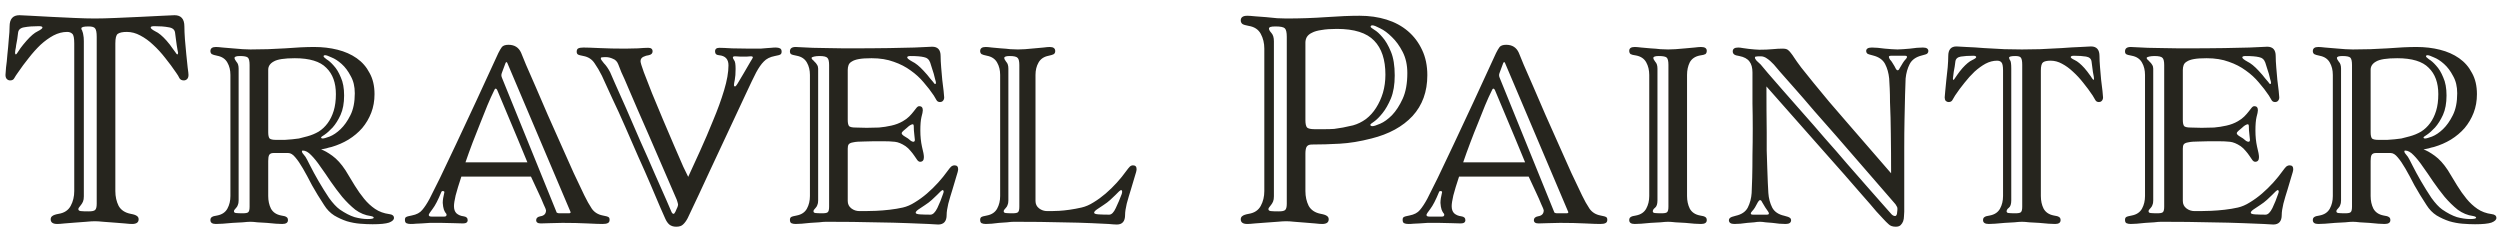 <?xml version="1.0" encoding="UTF-8"?> <svg xmlns="http://www.w3.org/2000/svg" width="146" height="14" viewBox="0 0 146 14" fill="none"> <path d="M3.92 1.864C3.653 1.864 3.387 1.933 3.12 2.072C2.864 2.211 2.613 2.392 2.368 2.616C2.133 2.84 1.904 3.096 1.68 3.384C1.456 3.661 1.243 3.949 1.04 4.248C0.955 4.365 0.885 4.472 0.832 4.568C0.789 4.653 0.709 4.696 0.592 4.696C0.517 4.696 0.453 4.669 0.4 4.616C0.347 4.563 0.32 4.483 0.32 4.376C0.32 4.312 0.331 4.168 0.352 3.944C0.384 3.72 0.411 3.464 0.432 3.176C0.464 2.888 0.491 2.595 0.512 2.296C0.544 1.997 0.56 1.747 0.56 1.544C0.56 1.107 0.752 0.888 1.136 0.888C1.232 0.888 1.451 0.899 1.792 0.92C2.144 0.941 2.539 0.963 2.976 0.984C3.424 1.005 3.877 1.027 4.336 1.048C4.805 1.069 5.205 1.08 5.536 1.08C5.867 1.08 6.277 1.069 6.768 1.048C7.259 1.027 7.739 1.005 8.208 0.984C8.688 0.963 9.115 0.941 9.488 0.92C9.861 0.899 10.096 0.888 10.192 0.888C10.576 0.888 10.768 1.107 10.768 1.544C10.768 1.747 10.779 1.997 10.8 2.296C10.832 2.595 10.859 2.888 10.88 3.176C10.912 3.464 10.939 3.72 10.96 3.944C10.992 4.168 11.008 4.312 11.008 4.376C11.008 4.483 10.981 4.563 10.928 4.616C10.875 4.669 10.811 4.696 10.736 4.696C10.619 4.696 10.533 4.653 10.48 4.568C10.437 4.472 10.373 4.365 10.288 4.248C10.085 3.949 9.872 3.661 9.648 3.384C9.424 3.096 9.189 2.84 8.944 2.616C8.709 2.392 8.459 2.211 8.192 2.072C7.936 1.933 7.675 1.864 7.408 1.864C7.163 1.864 6.987 1.901 6.88 1.976C6.784 2.04 6.736 2.227 6.736 2.536V11.16C6.736 11.48 6.8 11.768 6.928 12.024C7.067 12.269 7.301 12.424 7.632 12.488C7.813 12.52 7.936 12.563 8 12.616C8.064 12.659 8.096 12.723 8.096 12.808C8.096 12.989 7.968 13.08 7.712 13.08C7.616 13.08 7.472 13.069 7.28 13.048C7.088 13.037 6.885 13.021 6.672 13C6.459 12.979 6.245 12.963 6.032 12.952C5.829 12.931 5.664 12.92 5.536 12.92C5.408 12.92 5.237 12.931 5.024 12.952C4.821 12.963 4.608 12.979 4.384 13C4.171 13.021 3.968 13.037 3.776 13.048C3.584 13.069 3.44 13.08 3.344 13.08C3.088 13.08 2.96 12.989 2.96 12.808C2.96 12.723 2.992 12.659 3.056 12.616C3.12 12.563 3.243 12.52 3.424 12.488C3.755 12.435 3.989 12.28 4.128 12.024C4.267 11.768 4.336 11.48 4.336 11.16V2.536C4.336 2.227 4.299 2.04 4.224 1.976C4.149 1.901 4.048 1.864 3.92 1.864ZM5.184 12.344C5.376 12.344 5.499 12.317 5.552 12.264C5.616 12.211 5.648 12.088 5.648 11.896V2.152C5.648 1.896 5.616 1.731 5.552 1.656C5.499 1.581 5.371 1.544 5.168 1.544C4.891 1.544 4.752 1.581 4.752 1.656C4.752 1.688 4.757 1.715 4.768 1.736C4.789 1.757 4.805 1.795 4.816 1.848C4.837 1.891 4.853 1.955 4.864 2.04C4.885 2.125 4.896 2.248 4.896 2.408V11.464C4.896 11.592 4.88 11.693 4.848 11.768C4.816 11.843 4.779 11.907 4.736 11.96C4.693 12.013 4.656 12.061 4.624 12.104C4.592 12.136 4.576 12.173 4.576 12.216C4.576 12.28 4.624 12.317 4.72 12.328C4.816 12.339 4.971 12.344 5.184 12.344ZM8.8 1.608C8.8 1.661 8.891 1.736 9.072 1.832C9.264 1.917 9.483 2.099 9.728 2.376C9.877 2.547 9.989 2.691 10.064 2.808C10.149 2.915 10.208 2.995 10.24 3.048C10.293 3.133 10.331 3.176 10.352 3.176C10.384 3.176 10.4 3.144 10.4 3.08C10.4 3.059 10.389 3.005 10.368 2.92C10.357 2.835 10.341 2.739 10.32 2.632C10.309 2.515 10.293 2.397 10.272 2.28C10.251 2.152 10.235 2.029 10.224 1.912C10.203 1.731 10.075 1.624 9.84 1.592C9.616 1.549 9.339 1.528 9.008 1.528C8.869 1.528 8.8 1.555 8.8 1.608ZM2.48 1.608C2.48 1.555 2.411 1.528 2.272 1.528C1.941 1.528 1.659 1.549 1.424 1.592C1.2 1.624 1.077 1.731 1.056 1.912C1.045 2.029 1.029 2.152 1.008 2.28C0.987 2.397 0.965 2.515 0.944 2.632C0.933 2.739 0.917 2.835 0.896 2.92C0.885 3.005 0.88 3.059 0.88 3.08C0.88 3.144 0.896 3.176 0.928 3.176C0.949 3.176 0.987 3.133 1.04 3.048C1.072 2.995 1.125 2.915 1.2 2.808C1.285 2.691 1.403 2.547 1.552 2.376C1.797 2.099 2.011 1.917 2.192 1.832C2.384 1.736 2.48 1.661 2.48 1.608ZM15.968 8.936C15.84 8.936 15.755 8.979 15.712 9.064C15.68 9.139 15.664 9.251 15.664 9.4V11.448C15.664 11.725 15.717 11.971 15.824 12.184C15.941 12.397 16.139 12.531 16.416 12.584C16.576 12.605 16.683 12.637 16.736 12.68C16.79 12.712 16.816 12.771 16.816 12.856C16.816 13.005 16.704 13.08 16.48 13.08C16.395 13.08 16.272 13.075 16.112 13.064C15.952 13.053 15.776 13.037 15.584 13.016C15.403 13.005 15.222 12.995 15.04 12.984C14.87 12.963 14.731 12.952 14.624 12.952C14.518 12.952 14.368 12.963 14.176 12.984C13.984 12.995 13.787 13.005 13.584 13.016C13.382 13.037 13.19 13.053 13.008 13.064C12.827 13.075 12.694 13.08 12.608 13.08C12.395 13.08 12.288 13.005 12.288 12.856C12.288 12.771 12.315 12.712 12.368 12.68C12.421 12.637 12.528 12.605 12.688 12.584C12.966 12.531 13.163 12.397 13.28 12.184C13.398 11.971 13.456 11.725 13.456 11.448V4.376C13.456 4.099 13.398 3.859 13.28 3.656C13.163 3.443 12.966 3.309 12.688 3.256C12.528 3.224 12.421 3.192 12.368 3.16C12.315 3.117 12.288 3.059 12.288 2.984C12.288 2.824 12.395 2.744 12.608 2.744C12.694 2.744 12.827 2.755 13.008 2.776C13.19 2.787 13.382 2.803 13.584 2.824C13.787 2.835 13.984 2.851 14.176 2.872C14.368 2.883 14.518 2.888 14.624 2.888C15.318 2.888 15.989 2.867 16.64 2.824C17.302 2.771 17.872 2.744 18.352 2.744C18.832 2.744 19.285 2.797 19.712 2.904C20.139 3.011 20.512 3.176 20.832 3.4C21.152 3.624 21.403 3.912 21.584 4.264C21.776 4.605 21.872 5.016 21.872 5.496C21.872 5.891 21.808 6.253 21.68 6.584C21.552 6.915 21.376 7.213 21.152 7.48C20.928 7.736 20.662 7.96 20.352 8.152C20.053 8.333 19.723 8.477 19.36 8.584C19.253 8.605 19.152 8.632 19.056 8.664C18.96 8.685 18.859 8.707 18.752 8.728C18.923 8.781 19.142 8.904 19.408 9.096C19.675 9.288 19.931 9.571 20.176 9.944C20.368 10.253 20.549 10.552 20.72 10.84C20.891 11.117 21.072 11.373 21.264 11.608C21.456 11.843 21.669 12.04 21.904 12.2C22.139 12.36 22.416 12.461 22.736 12.504C22.918 12.525 23.008 12.6 23.008 12.728C23.008 12.835 22.912 12.925 22.72 13C22.528 13.064 22.208 13.096 21.76 13.096C21.536 13.096 21.291 13.085 21.024 13.064C20.768 13.043 20.512 12.995 20.256 12.92C20 12.835 19.755 12.723 19.52 12.584C19.285 12.435 19.088 12.232 18.928 11.976C18.662 11.571 18.427 11.187 18.224 10.824C18.032 10.451 17.856 10.125 17.696 9.848C17.536 9.571 17.387 9.352 17.248 9.192C17.11 9.021 16.971 8.936 16.832 8.936H15.968ZM15.664 7.72C15.664 7.901 15.691 8.024 15.744 8.088C15.808 8.141 15.931 8.168 16.112 8.168C16.315 8.168 16.491 8.168 16.64 8.168C16.79 8.157 16.928 8.147 17.056 8.136C17.184 8.125 17.317 8.109 17.456 8.088C17.595 8.056 17.76 8.013 17.952 7.96C18.187 7.896 18.405 7.805 18.608 7.688C18.811 7.56 18.987 7.395 19.136 7.192C19.285 6.989 19.403 6.749 19.488 6.472C19.573 6.195 19.616 5.869 19.616 5.496C19.616 4.835 19.43 4.323 19.056 3.96C18.694 3.587 18.08 3.4 17.216 3.4C16.608 3.4 16.198 3.464 15.984 3.592C15.771 3.709 15.664 3.869 15.664 4.072V7.72ZM14.176 12.456C14.347 12.456 14.454 12.435 14.496 12.392C14.55 12.349 14.576 12.243 14.576 12.072V3.8C14.576 3.576 14.544 3.432 14.48 3.368C14.416 3.304 14.261 3.272 14.016 3.272C13.803 3.272 13.696 3.309 13.696 3.384C13.696 3.437 13.733 3.512 13.808 3.608C13.893 3.693 13.936 3.827 13.936 4.008V11.704C13.936 11.821 13.92 11.912 13.888 11.976C13.867 12.04 13.835 12.093 13.792 12.136C13.76 12.179 13.728 12.216 13.696 12.248C13.675 12.269 13.664 12.301 13.664 12.344C13.664 12.397 13.701 12.429 13.776 12.44C13.861 12.451 13.995 12.456 14.176 12.456ZM17.68 8.792C17.648 8.792 17.632 8.808 17.632 8.84C17.632 8.861 17.643 8.893 17.664 8.936C17.696 8.968 17.755 9.043 17.84 9.16C17.883 9.224 17.974 9.395 18.112 9.672C18.251 9.949 18.416 10.253 18.608 10.584C18.8 10.915 19.003 11.24 19.216 11.56C19.44 11.869 19.648 12.093 19.84 12.232C20.149 12.445 20.438 12.595 20.704 12.68C20.982 12.755 21.238 12.792 21.472 12.792C21.707 12.792 21.824 12.765 21.824 12.712C21.824 12.669 21.765 12.637 21.648 12.616C21.328 12.573 21.029 12.451 20.752 12.248C20.485 12.035 20.23 11.784 19.984 11.496C19.75 11.208 19.526 10.909 19.312 10.6C19.099 10.28 18.896 9.987 18.704 9.72C18.523 9.453 18.347 9.235 18.176 9.064C18.006 8.883 17.84 8.792 17.68 8.792ZM18.992 3.224C18.928 3.224 18.896 3.245 18.896 3.288C18.896 3.32 18.955 3.379 19.072 3.464C19.2 3.539 19.339 3.661 19.488 3.832C19.648 4.003 19.787 4.232 19.904 4.52C20.032 4.797 20.096 5.149 20.096 5.576C20.096 6.024 20.027 6.403 19.888 6.712C19.75 7.011 19.595 7.256 19.424 7.448C19.253 7.629 19.099 7.768 18.96 7.864C18.822 7.949 18.752 8.003 18.752 8.024C18.752 8.067 18.784 8.088 18.848 8.088C18.912 8.088 19.046 8.051 19.248 7.976C19.462 7.891 19.675 7.747 19.888 7.544C20.102 7.341 20.294 7.069 20.464 6.728C20.635 6.387 20.72 5.96 20.72 5.448C20.72 5.053 20.64 4.717 20.48 4.44C20.331 4.152 20.155 3.917 19.952 3.736C19.75 3.555 19.552 3.427 19.36 3.352C19.179 3.267 19.056 3.224 18.992 3.224ZM29.696 2.616C30.048 2.616 30.294 2.771 30.432 3.08C30.475 3.197 30.571 3.432 30.72 3.784C30.88 4.136 31.067 4.563 31.28 5.064C31.494 5.565 31.728 6.109 31.984 6.696C32.251 7.283 32.512 7.869 32.768 8.456C33.024 9.032 33.27 9.581 33.504 10.104C33.749 10.627 33.958 11.064 34.128 11.416C34.267 11.704 34.411 11.96 34.56 12.184C34.709 12.397 34.923 12.531 35.2 12.584C35.382 12.616 35.493 12.648 35.536 12.68C35.579 12.701 35.6 12.755 35.6 12.84C35.6 12.936 35.563 13 35.488 13.032C35.424 13.064 35.323 13.08 35.184 13.08C35.014 13.08 34.715 13.069 34.288 13.048C33.872 13.027 33.392 13.016 32.848 13.016C32.614 13.016 32.379 13.021 32.144 13.032C31.91 13.043 31.723 13.048 31.584 13.048C31.403 13.048 31.312 12.984 31.312 12.856C31.312 12.739 31.392 12.664 31.552 12.632C31.776 12.6 31.888 12.483 31.888 12.28C31.888 12.248 31.84 12.131 31.744 11.928C31.659 11.715 31.558 11.485 31.44 11.24C31.312 10.963 31.168 10.653 31.008 10.312H26.944C26.795 10.76 26.683 11.128 26.608 11.416C26.544 11.693 26.512 11.901 26.512 12.04C26.512 12.221 26.56 12.36 26.656 12.456C26.763 12.552 26.901 12.611 27.072 12.632C27.232 12.653 27.312 12.728 27.312 12.856C27.312 12.984 27.221 13.048 27.04 13.048C26.901 13.048 26.715 13.043 26.48 13.032C26.245 13.021 26.011 13.016 25.776 13.016C25.509 13.016 25.285 13.016 25.104 13.016C24.923 13.027 24.763 13.037 24.624 13.048C24.496 13.059 24.384 13.064 24.288 13.064C24.192 13.075 24.091 13.08 23.984 13.08C23.878 13.08 23.792 13.064 23.728 13.032C23.675 13 23.648 12.936 23.648 12.84C23.648 12.755 23.669 12.701 23.712 12.68C23.755 12.648 23.867 12.616 24.048 12.584C24.326 12.531 24.528 12.424 24.656 12.264C24.795 12.104 24.939 11.885 25.088 11.608C25.227 11.341 25.43 10.936 25.696 10.392C25.963 9.837 26.272 9.187 26.624 8.44C26.976 7.683 27.366 6.851 27.792 5.944C28.219 5.027 28.656 4.077 29.104 3.096C29.179 2.947 29.248 2.829 29.312 2.744C29.387 2.659 29.515 2.616 29.696 2.616ZM28.848 5.304C28.731 5.539 28.603 5.821 28.464 6.152C28.336 6.472 28.198 6.819 28.048 7.192C27.899 7.555 27.75 7.933 27.6 8.328C27.451 8.723 27.312 9.107 27.184 9.48H30.8C30.608 9.021 30.416 8.557 30.224 8.088C30.032 7.619 29.851 7.187 29.68 6.792C29.52 6.397 29.381 6.067 29.264 5.8C29.157 5.533 29.088 5.368 29.056 5.304C29.024 5.219 28.987 5.176 28.944 5.176C28.912 5.176 28.88 5.219 28.848 5.304ZM33.248 12.456C33.27 12.456 33.291 12.445 33.312 12.424C33.334 12.403 33.334 12.381 33.312 12.36L29.632 3.688C29.622 3.677 29.616 3.667 29.616 3.656C29.595 3.635 29.584 3.624 29.584 3.624C29.573 3.624 29.558 3.635 29.536 3.656C29.526 3.667 29.52 3.677 29.52 3.688L29.312 4.248C29.291 4.301 29.28 4.349 29.28 4.392C29.28 4.435 29.291 4.483 29.312 4.536L32.496 12.376C32.496 12.397 32.507 12.413 32.528 12.424C32.571 12.445 32.614 12.456 32.656 12.456H33.248ZM25.952 11.224C25.952 11.181 25.925 11.16 25.872 11.16C25.829 11.149 25.797 11.165 25.776 11.208C25.584 11.677 25.413 12.008 25.264 12.2C25.115 12.392 25.04 12.509 25.04 12.552C25.04 12.616 25.093 12.648 25.2 12.648H25.952C26.038 12.648 26.08 12.611 26.08 12.536C26.08 12.504 26.059 12.467 26.016 12.424C25.984 12.381 25.952 12.317 25.92 12.232C25.888 12.136 25.867 12.008 25.856 11.848C25.856 11.688 25.888 11.48 25.952 11.224ZM40.191 10.328C40.383 9.901 40.613 9.4 40.879 8.824C41.146 8.237 41.402 7.64 41.647 7.032C41.903 6.424 42.117 5.837 42.287 5.272C42.458 4.707 42.543 4.221 42.543 3.816C42.543 3.453 42.357 3.256 41.983 3.224C41.834 3.213 41.759 3.139 41.759 3C41.759 2.861 41.845 2.792 42.015 2.792C42.154 2.792 42.399 2.803 42.751 2.824C43.114 2.835 43.461 2.84 43.791 2.84C44.058 2.84 44.266 2.84 44.415 2.84C44.575 2.829 44.703 2.819 44.799 2.808C44.895 2.797 44.975 2.792 45.039 2.792C45.114 2.781 45.205 2.776 45.311 2.776C45.407 2.776 45.487 2.792 45.551 2.824C45.615 2.856 45.647 2.92 45.647 3.016C45.647 3.091 45.626 3.144 45.583 3.176C45.541 3.208 45.429 3.24 45.247 3.272C44.97 3.325 44.757 3.432 44.607 3.592C44.458 3.741 44.309 3.955 44.159 4.232C44.021 4.499 43.818 4.92 43.551 5.496C43.285 6.061 42.975 6.723 42.623 7.48C42.271 8.237 41.882 9.069 41.455 9.976C41.039 10.883 40.607 11.805 40.159 12.744C40.074 12.904 39.983 13.027 39.887 13.112C39.802 13.197 39.669 13.24 39.487 13.24C39.327 13.24 39.194 13.197 39.087 13.112C38.991 13.027 38.911 12.909 38.847 12.76C38.805 12.653 38.703 12.424 38.543 12.072C38.394 11.709 38.213 11.283 37.999 10.792C37.786 10.291 37.546 9.747 37.279 9.16C37.023 8.563 36.767 7.976 36.511 7.4C36.255 6.813 36.005 6.264 35.759 5.752C35.525 5.229 35.322 4.787 35.151 4.424C35.013 4.147 34.869 3.901 34.719 3.688C34.57 3.464 34.357 3.325 34.079 3.272C33.898 3.24 33.786 3.208 33.743 3.176C33.701 3.144 33.679 3.091 33.679 3.016C33.679 2.92 33.711 2.856 33.775 2.824C33.839 2.792 33.941 2.776 34.079 2.776C34.261 2.776 34.575 2.787 35.023 2.808C35.471 2.829 35.967 2.84 36.511 2.84C36.746 2.84 36.991 2.835 37.247 2.824C37.514 2.803 37.717 2.792 37.855 2.792C38.026 2.792 38.111 2.861 38.111 3C38.111 3.117 38.037 3.192 37.887 3.224C37.781 3.235 37.674 3.267 37.567 3.32C37.461 3.373 37.407 3.459 37.407 3.576C37.407 3.651 37.471 3.864 37.599 4.216C37.727 4.557 37.887 4.968 38.079 5.448C38.271 5.917 38.485 6.429 38.719 6.984C38.954 7.528 39.173 8.04 39.375 8.52C39.578 8.989 39.754 9.395 39.903 9.736C40.063 10.067 40.159 10.264 40.191 10.328ZM39.519 11.656C38.911 10.248 38.362 8.979 37.871 7.848C37.658 7.368 37.45 6.893 37.247 6.424C37.045 5.955 36.863 5.533 36.703 5.16C36.543 4.776 36.405 4.461 36.287 4.216C36.181 3.96 36.122 3.811 36.111 3.768C36.047 3.597 35.941 3.485 35.791 3.432C35.653 3.368 35.519 3.336 35.391 3.336C35.263 3.336 35.178 3.341 35.135 3.352C35.103 3.352 35.087 3.373 35.087 3.416C35.087 3.459 35.146 3.549 35.263 3.688C35.391 3.816 35.514 3.992 35.631 4.216C35.642 4.237 35.733 4.445 35.903 4.84C36.085 5.235 36.303 5.725 36.559 6.312C36.815 6.899 37.093 7.539 37.391 8.232C37.701 8.915 37.983 9.555 38.239 10.152C38.506 10.749 38.73 11.256 38.911 11.672C39.093 12.088 39.194 12.323 39.215 12.376C39.247 12.451 39.29 12.488 39.343 12.488C39.365 12.488 39.386 12.467 39.407 12.424C39.439 12.381 39.466 12.328 39.487 12.264C39.519 12.2 39.546 12.141 39.567 12.088C39.589 12.024 39.599 11.976 39.599 11.944C39.599 11.923 39.594 11.896 39.583 11.864C39.573 11.821 39.562 11.784 39.551 11.752C39.541 11.709 39.53 11.677 39.519 11.656ZM42.799 3.352C42.799 3.395 42.826 3.453 42.879 3.528C42.933 3.592 42.959 3.757 42.959 4.024C42.959 4.291 42.943 4.504 42.911 4.664C42.879 4.813 42.863 4.915 42.863 4.968C42.863 5.021 42.885 5.048 42.927 5.048C42.959 5.048 43.007 4.995 43.071 4.888C43.135 4.771 43.253 4.573 43.423 4.296C43.605 3.987 43.738 3.757 43.823 3.608C43.919 3.459 43.967 3.373 43.967 3.352C43.967 3.309 43.925 3.288 43.839 3.288C43.786 3.288 43.717 3.293 43.631 3.304C43.557 3.304 43.487 3.304 43.423 3.304C43.359 3.304 43.285 3.304 43.199 3.304C43.114 3.293 43.029 3.288 42.943 3.288C42.847 3.288 42.799 3.309 42.799 3.352ZM51.556 8.248C51.087 8.248 50.713 8.253 50.436 8.264C50.169 8.264 49.967 8.28 49.828 8.312C49.689 8.333 49.599 8.376 49.556 8.44C49.524 8.493 49.508 8.573 49.508 8.68V11.736C49.508 11.917 49.577 12.061 49.716 12.168C49.855 12.275 50.014 12.328 50.196 12.328C50.228 12.328 50.334 12.328 50.516 12.328C50.697 12.328 50.91 12.323 51.156 12.312C51.412 12.301 51.678 12.28 51.956 12.248C52.233 12.216 52.489 12.173 52.724 12.12C52.959 12.067 53.193 11.965 53.428 11.816C53.673 11.667 53.908 11.496 54.132 11.304C54.367 11.101 54.585 10.888 54.788 10.664C54.99 10.44 55.172 10.216 55.332 9.992C55.417 9.875 55.486 9.789 55.54 9.736C55.604 9.683 55.673 9.656 55.748 9.656C55.886 9.656 55.956 9.731 55.956 9.88C55.956 9.955 55.919 10.104 55.844 10.328C55.78 10.552 55.705 10.803 55.62 11.08C55.535 11.347 55.455 11.619 55.38 11.896C55.316 12.163 55.284 12.381 55.284 12.552C55.284 12.925 55.118 13.112 54.788 13.112C54.692 13.112 54.505 13.101 54.228 13.08C53.95 13.069 53.55 13.053 53.028 13.032C52.516 13.011 51.865 12.995 51.076 12.984C50.297 12.963 49.353 12.952 48.244 12.952C48.137 12.952 47.998 12.963 47.828 12.984C47.668 12.995 47.497 13.005 47.316 13.016C47.145 13.037 46.98 13.053 46.82 13.064C46.67 13.075 46.553 13.08 46.468 13.08C46.361 13.08 46.276 13.064 46.212 13.032C46.158 13 46.132 12.936 46.132 12.84C46.132 12.765 46.153 12.712 46.196 12.68C46.239 12.648 46.35 12.616 46.532 12.584C46.809 12.531 47.007 12.397 47.124 12.184C47.241 11.971 47.3 11.725 47.3 11.448V4.376C47.3 4.099 47.241 3.859 47.124 3.656C47.007 3.443 46.809 3.309 46.532 3.256C46.35 3.224 46.239 3.192 46.196 3.16C46.153 3.128 46.132 3.075 46.132 3C46.132 2.829 46.244 2.744 46.468 2.744C46.521 2.744 46.633 2.749 46.804 2.76C46.985 2.771 47.204 2.781 47.46 2.792C47.716 2.792 48.004 2.797 48.324 2.808C48.644 2.819 48.974 2.824 49.316 2.824C50.425 2.824 51.294 2.819 51.924 2.808C52.564 2.797 53.054 2.787 53.396 2.776C53.737 2.765 53.972 2.755 54.1 2.744C54.228 2.733 54.34 2.728 54.436 2.728C54.767 2.728 54.932 2.909 54.932 3.272C54.932 3.453 54.943 3.672 54.964 3.928C54.985 4.173 55.007 4.419 55.028 4.664C55.06 4.909 55.087 5.128 55.108 5.32C55.129 5.512 55.14 5.635 55.14 5.688C55.14 5.773 55.113 5.843 55.06 5.896C55.017 5.939 54.964 5.96 54.9 5.96C54.804 5.96 54.734 5.923 54.692 5.848C54.649 5.773 54.596 5.683 54.532 5.576C54.361 5.32 54.164 5.064 53.94 4.808C53.727 4.552 53.476 4.323 53.188 4.12C52.9 3.907 52.569 3.736 52.196 3.608C51.822 3.469 51.391 3.4 50.9 3.4C50.59 3.4 50.345 3.416 50.164 3.448C49.983 3.48 49.844 3.528 49.748 3.592C49.652 3.645 49.588 3.715 49.556 3.8C49.524 3.885 49.508 3.981 49.508 4.088V7C49.508 7.181 49.535 7.304 49.588 7.368C49.652 7.421 49.775 7.448 49.956 7.448C50.158 7.448 50.377 7.453 50.612 7.464C50.857 7.464 51.097 7.459 51.332 7.448C51.577 7.427 51.817 7.389 52.052 7.336C52.297 7.283 52.521 7.197 52.724 7.08C52.873 6.995 52.996 6.904 53.092 6.808C53.199 6.701 53.284 6.605 53.348 6.52C53.422 6.424 53.481 6.349 53.524 6.296C53.577 6.232 53.63 6.2 53.684 6.2C53.822 6.2 53.892 6.28 53.892 6.44C53.892 6.515 53.865 6.648 53.812 6.84C53.769 7.021 53.748 7.283 53.748 7.624C53.748 7.965 53.78 8.28 53.844 8.568C53.919 8.856 53.956 9.059 53.956 9.176C53.956 9.357 53.881 9.448 53.732 9.448C53.678 9.448 53.625 9.416 53.572 9.352C53.519 9.277 53.46 9.192 53.396 9.096C53.332 9 53.257 8.904 53.172 8.808C53.087 8.701 52.99 8.611 52.884 8.536C52.66 8.387 52.452 8.301 52.26 8.28C52.068 8.259 51.833 8.248 51.556 8.248ZM48.02 12.456C48.191 12.456 48.297 12.435 48.34 12.392C48.393 12.349 48.42 12.243 48.42 12.072V3.8C48.42 3.587 48.388 3.448 48.324 3.384C48.26 3.309 48.105 3.272 47.86 3.272C47.742 3.272 47.636 3.283 47.54 3.304C47.444 3.325 47.396 3.352 47.396 3.384C47.396 3.416 47.412 3.448 47.444 3.48C47.486 3.512 47.529 3.555 47.572 3.608C47.625 3.651 47.673 3.709 47.716 3.784C47.758 3.848 47.78 3.923 47.78 4.008V11.704C47.78 11.821 47.764 11.912 47.732 11.976C47.711 12.04 47.678 12.093 47.636 12.136C47.604 12.179 47.572 12.216 47.54 12.248C47.519 12.269 47.508 12.301 47.508 12.344C47.508 12.397 47.545 12.429 47.62 12.44C47.705 12.451 47.839 12.456 48.02 12.456ZM52.98 3.352C52.98 3.405 53.076 3.485 53.268 3.592C53.471 3.688 53.694 3.869 53.94 4.136C54.1 4.307 54.222 4.451 54.308 4.568C54.404 4.685 54.468 4.76 54.5 4.792C54.542 4.867 54.58 4.904 54.612 4.904C54.644 4.904 54.66 4.883 54.66 4.84C54.66 4.797 54.644 4.728 54.612 4.632C54.59 4.536 54.564 4.429 54.532 4.312C54.5 4.195 54.462 4.077 54.42 3.96C54.388 3.843 54.356 3.741 54.324 3.656C54.26 3.475 54.137 3.368 53.956 3.336C53.775 3.293 53.513 3.272 53.172 3.272C53.044 3.272 52.98 3.299 52.98 3.352ZM55.06 11.096C55.038 11.096 54.996 11.123 54.932 11.176C54.879 11.229 54.809 11.299 54.724 11.384C54.639 11.469 54.537 11.565 54.42 11.672C54.303 11.779 54.169 11.88 54.02 11.976C53.87 12.072 53.742 12.157 53.636 12.232C53.529 12.307 53.476 12.371 53.476 12.424C53.476 12.477 53.561 12.509 53.732 12.52C53.913 12.531 54.116 12.536 54.34 12.536C54.478 12.536 54.612 12.408 54.74 12.152C54.868 11.885 54.98 11.608 55.076 11.32C55.108 11.235 55.118 11.181 55.108 11.16C55.097 11.128 55.081 11.107 55.06 11.096ZM53.3 7.256C53.268 7.256 53.215 7.277 53.14 7.32C53.076 7.363 53.017 7.411 52.964 7.464C52.889 7.528 52.82 7.587 52.756 7.64C52.692 7.693 52.66 7.741 52.66 7.784C52.66 7.827 52.697 7.875 52.772 7.928C52.857 7.981 52.943 8.035 53.028 8.088C53.092 8.141 53.151 8.189 53.204 8.232C53.268 8.264 53.31 8.28 53.332 8.28C53.396 8.28 53.428 8.243 53.428 8.168C53.428 8.125 53.417 8.024 53.396 7.864C53.374 7.693 53.364 7.533 53.364 7.384C53.364 7.299 53.343 7.256 53.3 7.256ZM61.161 12.328C61.193 12.328 61.273 12.328 61.401 12.328C61.529 12.328 61.684 12.323 61.865 12.312C62.047 12.301 62.249 12.28 62.473 12.248C62.697 12.216 62.927 12.173 63.161 12.12C63.396 12.067 63.631 11.965 63.865 11.816C64.111 11.667 64.345 11.496 64.569 11.304C64.804 11.101 65.023 10.888 65.225 10.664C65.428 10.44 65.609 10.216 65.769 9.992C65.855 9.875 65.924 9.789 65.977 9.736C66.031 9.683 66.095 9.656 66.169 9.656C66.308 9.656 66.377 9.731 66.377 9.88C66.377 9.955 66.34 10.104 66.265 10.328C66.201 10.552 66.127 10.803 66.041 11.08C65.956 11.347 65.876 11.619 65.801 11.896C65.737 12.163 65.705 12.381 65.705 12.552C65.705 12.925 65.545 13.112 65.225 13.112C65.129 13.112 64.969 13.101 64.745 13.08C64.532 13.069 64.196 13.053 63.737 13.032C63.289 13.011 62.697 12.995 61.961 12.984C61.236 12.963 60.319 12.952 59.209 12.952C59.103 12.952 58.969 12.963 58.809 12.984C58.66 12.995 58.505 13.005 58.345 13.016C58.196 13.037 58.052 13.053 57.913 13.064C57.775 13.075 57.663 13.08 57.577 13.08C57.471 13.08 57.385 13.064 57.321 13.032C57.268 13 57.241 12.936 57.241 12.84C57.241 12.765 57.263 12.712 57.305 12.68C57.348 12.648 57.46 12.616 57.641 12.584C57.919 12.531 58.116 12.397 58.233 12.184C58.351 11.971 58.409 11.725 58.409 11.448V4.376C58.409 4.099 58.351 3.859 58.233 3.656C58.116 3.443 57.919 3.309 57.641 3.256C57.481 3.224 57.375 3.192 57.321 3.16C57.268 3.117 57.241 3.059 57.241 2.984C57.241 2.824 57.348 2.744 57.561 2.744C57.647 2.744 57.769 2.755 57.929 2.776C58.1 2.787 58.276 2.803 58.457 2.824C58.649 2.835 58.831 2.851 59.001 2.872C59.183 2.883 59.332 2.888 59.449 2.888C59.556 2.888 59.695 2.883 59.865 2.872C60.047 2.851 60.228 2.835 60.409 2.824C60.601 2.803 60.777 2.787 60.937 2.776C61.097 2.755 61.22 2.744 61.305 2.744C61.519 2.744 61.625 2.824 61.625 2.984C61.625 3.059 61.599 3.117 61.545 3.16C61.492 3.192 61.391 3.224 61.241 3.256C60.964 3.309 60.767 3.443 60.649 3.656C60.532 3.859 60.473 4.099 60.473 4.376V11.736C60.473 11.917 60.543 12.061 60.681 12.168C60.82 12.275 60.98 12.328 61.161 12.328ZM59.129 12.456C59.3 12.456 59.407 12.435 59.449 12.392C59.503 12.349 59.529 12.243 59.529 12.072V3.8C59.529 3.587 59.497 3.448 59.433 3.384C59.369 3.309 59.215 3.272 58.969 3.272C58.756 3.272 58.649 3.309 58.649 3.384C58.649 3.437 58.687 3.512 58.761 3.608C58.847 3.693 58.889 3.827 58.889 4.008V11.704C58.889 11.821 58.873 11.912 58.841 11.976C58.82 12.04 58.788 12.093 58.745 12.136C58.713 12.179 58.681 12.216 58.649 12.248C58.628 12.269 58.617 12.301 58.617 12.344C58.617 12.397 58.655 12.429 58.729 12.44C58.815 12.451 58.948 12.456 59.129 12.456ZM65.481 11.096C65.46 11.096 65.417 11.123 65.353 11.176C65.3 11.229 65.231 11.299 65.145 11.384C65.06 11.469 64.959 11.565 64.841 11.672C64.724 11.779 64.591 11.88 64.441 11.976C64.292 12.072 64.164 12.157 64.057 12.232C63.951 12.307 63.897 12.371 63.897 12.424C63.897 12.477 63.988 12.509 64.169 12.52C64.351 12.531 64.553 12.536 64.777 12.536C64.916 12.536 65.044 12.408 65.161 12.152C65.289 11.885 65.407 11.608 65.513 11.32C65.535 11.235 65.54 11.181 65.529 11.16C65.519 11.128 65.503 11.107 65.481 11.096ZM76.604 8.44C76.455 8.44 76.353 8.488 76.3 8.584C76.257 8.669 76.236 8.803 76.236 8.984V11.16C76.236 11.48 76.3 11.768 76.428 12.024C76.567 12.269 76.801 12.424 77.132 12.488C77.313 12.52 77.436 12.563 77.5 12.616C77.564 12.659 77.596 12.723 77.596 12.808C77.596 12.989 77.468 13.08 77.212 13.08C77.116 13.08 76.977 13.069 76.796 13.048C76.615 13.037 76.417 13.021 76.204 13C76.001 12.979 75.799 12.963 75.596 12.952C75.404 12.931 75.244 12.92 75.116 12.92C74.988 12.92 74.812 12.931 74.588 12.952C74.375 12.963 74.156 12.979 73.932 13C73.708 13.021 73.495 13.037 73.292 13.048C73.089 13.069 72.94 13.08 72.844 13.08C72.588 13.08 72.46 12.989 72.46 12.808C72.46 12.723 72.492 12.659 72.556 12.616C72.62 12.563 72.743 12.52 72.924 12.488C73.255 12.435 73.489 12.28 73.628 12.024C73.767 11.768 73.836 11.48 73.836 11.16V2.84C73.836 2.52 73.767 2.232 73.628 1.976C73.489 1.72 73.255 1.565 72.924 1.512C72.743 1.48 72.62 1.443 72.556 1.4C72.492 1.347 72.46 1.277 72.46 1.192C72.46 1.011 72.588 0.92 72.844 0.92C72.94 0.92 73.089 0.931 73.292 0.952C73.495 0.963 73.708 0.979 73.932 1C74.156 1.021 74.375 1.043 74.588 1.064C74.812 1.075 74.988 1.08 75.116 1.08C75.927 1.08 76.705 1.053 77.452 1C78.199 0.947 78.849 0.92 79.404 0.92C79.969 0.92 80.492 0.995 80.972 1.144C81.452 1.293 81.868 1.517 82.22 1.816C82.572 2.115 82.849 2.483 83.052 2.92C83.255 3.347 83.356 3.837 83.356 4.392C83.356 5.352 83.068 6.147 82.492 6.776C81.916 7.395 81.116 7.832 80.092 8.088C79.431 8.259 78.812 8.36 78.236 8.392C77.671 8.424 77.127 8.44 76.604 8.44ZM76.236 7.016C76.236 7.229 76.268 7.373 76.332 7.448C76.407 7.512 76.551 7.544 76.764 7.544C76.999 7.544 77.207 7.544 77.388 7.544C77.569 7.544 77.745 7.539 77.916 7.528C78.087 7.507 78.257 7.48 78.428 7.448C78.599 7.416 78.796 7.373 79.02 7.32C79.287 7.245 79.537 7.123 79.772 6.952C80.007 6.771 80.204 6.552 80.364 6.296C80.535 6.029 80.668 5.736 80.764 5.416C80.86 5.085 80.908 4.733 80.908 4.36C80.908 3.485 80.689 2.824 80.252 2.376C79.815 1.917 79.089 1.688 78.076 1.688C77.713 1.688 77.415 1.709 77.18 1.752C76.945 1.784 76.759 1.837 76.62 1.912C76.481 1.976 76.38 2.061 76.316 2.168C76.263 2.264 76.236 2.371 76.236 2.488V7.016ZM74.684 12.344C74.876 12.344 74.999 12.317 75.052 12.264C75.116 12.211 75.148 12.088 75.148 11.896V2.152C75.148 1.896 75.111 1.731 75.036 1.656C74.961 1.581 74.78 1.544 74.492 1.544C74.343 1.544 74.241 1.555 74.188 1.576C74.135 1.597 74.108 1.629 74.108 1.672C74.108 1.736 74.156 1.821 74.252 1.928C74.348 2.035 74.396 2.195 74.396 2.408V11.464C74.396 11.592 74.38 11.693 74.348 11.768C74.316 11.843 74.279 11.907 74.236 11.96C74.193 12.013 74.156 12.061 74.124 12.104C74.092 12.136 74.076 12.173 74.076 12.216C74.076 12.28 74.124 12.317 74.22 12.328C74.316 12.339 74.471 12.344 74.684 12.344ZM80.156 1.48C80.081 1.48 80.044 1.507 80.044 1.56C80.044 1.592 80.113 1.651 80.252 1.736C80.401 1.821 80.561 1.965 80.732 2.168C80.913 2.371 81.079 2.653 81.228 3.016C81.377 3.368 81.452 3.832 81.452 4.408C81.452 4.941 81.377 5.389 81.228 5.752C81.079 6.104 80.913 6.392 80.732 6.616C80.561 6.829 80.401 6.989 80.252 7.096C80.103 7.192 80.028 7.256 80.028 7.288C80.028 7.341 80.071 7.368 80.156 7.368C80.231 7.368 80.38 7.32 80.604 7.224C80.828 7.128 81.057 6.963 81.292 6.728C81.527 6.483 81.735 6.163 81.916 5.768C82.097 5.373 82.188 4.872 82.188 4.264C82.188 3.795 82.097 3.384 81.916 3.032C81.735 2.68 81.527 2.392 81.292 2.168C81.057 1.933 80.828 1.763 80.604 1.656C80.38 1.539 80.231 1.48 80.156 1.48ZM87.962 2.616C88.314 2.616 88.559 2.771 88.698 3.08C88.74 3.197 88.836 3.432 88.986 3.784C89.146 4.136 89.332 4.563 89.546 5.064C89.759 5.565 89.994 6.109 90.25 6.696C90.516 7.283 90.778 7.869 91.034 8.456C91.29 9.032 91.535 9.581 91.77 10.104C92.015 10.627 92.223 11.064 92.394 11.416C92.532 11.704 92.676 11.96 92.826 12.184C92.975 12.397 93.188 12.531 93.466 12.584C93.647 12.616 93.759 12.648 93.802 12.68C93.844 12.701 93.866 12.755 93.866 12.84C93.866 12.936 93.828 13 93.754 13.032C93.69 13.064 93.588 13.08 93.45 13.08C93.279 13.08 92.98 13.069 92.554 13.048C92.138 13.027 91.658 13.016 91.114 13.016C90.879 13.016 90.644 13.021 90.41 13.032C90.175 13.043 89.988 13.048 89.85 13.048C89.668 13.048 89.578 12.984 89.578 12.856C89.578 12.739 89.658 12.664 89.818 12.632C90.042 12.6 90.154 12.483 90.154 12.28C90.154 12.248 90.106 12.131 90.01 11.928C89.924 11.715 89.823 11.485 89.706 11.24C89.578 10.963 89.434 10.653 89.274 10.312H85.21C85.06 10.76 84.948 11.128 84.874 11.416C84.81 11.693 84.778 11.901 84.778 12.04C84.778 12.221 84.826 12.36 84.922 12.456C85.028 12.552 85.167 12.611 85.338 12.632C85.498 12.653 85.578 12.728 85.578 12.856C85.578 12.984 85.487 13.048 85.306 13.048C85.167 13.048 84.98 13.043 84.746 13.032C84.511 13.021 84.276 13.016 84.042 13.016C83.775 13.016 83.551 13.016 83.37 13.016C83.188 13.027 83.028 13.037 82.89 13.048C82.762 13.059 82.65 13.064 82.554 13.064C82.458 13.075 82.356 13.08 82.25 13.08C82.143 13.08 82.058 13.064 81.994 13.032C81.94 13 81.914 12.936 81.914 12.84C81.914 12.755 81.935 12.701 81.978 12.68C82.02 12.648 82.132 12.616 82.314 12.584C82.591 12.531 82.794 12.424 82.922 12.264C83.06 12.104 83.204 11.885 83.354 11.608C83.492 11.341 83.695 10.936 83.962 10.392C84.228 9.837 84.538 9.187 84.89 8.44C85.242 7.683 85.631 6.851 86.058 5.944C86.484 5.027 86.922 4.077 87.37 3.096C87.444 2.947 87.514 2.829 87.578 2.744C87.652 2.659 87.78 2.616 87.962 2.616ZM87.114 5.304C86.996 5.539 86.868 5.821 86.73 6.152C86.602 6.472 86.463 6.819 86.314 7.192C86.164 7.555 86.015 7.933 85.866 8.328C85.716 8.723 85.578 9.107 85.45 9.48H89.066C88.874 9.021 88.682 8.557 88.49 8.088C88.298 7.619 88.116 7.187 87.946 6.792C87.786 6.397 87.647 6.067 87.53 5.8C87.423 5.533 87.354 5.368 87.322 5.304C87.29 5.219 87.252 5.176 87.21 5.176C87.178 5.176 87.146 5.219 87.114 5.304ZM91.514 12.456C91.535 12.456 91.556 12.445 91.578 12.424C91.599 12.403 91.599 12.381 91.578 12.36L87.898 3.688C87.887 3.677 87.882 3.667 87.882 3.656C87.86 3.635 87.85 3.624 87.85 3.624C87.839 3.624 87.823 3.635 87.802 3.656C87.791 3.667 87.786 3.677 87.786 3.688L87.578 4.248C87.556 4.301 87.546 4.349 87.546 4.392C87.546 4.435 87.556 4.483 87.578 4.536L90.762 12.376C90.762 12.397 90.772 12.413 90.794 12.424C90.836 12.445 90.879 12.456 90.922 12.456H91.514ZM84.218 11.224C84.218 11.181 84.191 11.16 84.138 11.16C84.095 11.149 84.063 11.165 84.042 11.208C83.85 11.677 83.679 12.008 83.53 12.2C83.38 12.392 83.306 12.509 83.306 12.552C83.306 12.616 83.359 12.648 83.466 12.648H84.218C84.303 12.648 84.346 12.611 84.346 12.536C84.346 12.504 84.324 12.467 84.282 12.424C84.25 12.381 84.218 12.317 84.186 12.232C84.154 12.136 84.132 12.008 84.122 11.848C84.122 11.688 84.154 11.48 84.218 11.224ZM96.316 4.376C96.316 4.099 96.257 3.853 96.139 3.64C96.022 3.427 95.825 3.293 95.547 3.24C95.388 3.219 95.281 3.192 95.228 3.16C95.174 3.117 95.147 3.053 95.147 2.968C95.147 2.819 95.254 2.744 95.468 2.744C95.553 2.744 95.681 2.755 95.852 2.776C96.022 2.787 96.204 2.803 96.395 2.824C96.598 2.835 96.79 2.851 96.972 2.872C97.163 2.883 97.313 2.888 97.419 2.888C97.526 2.888 97.67 2.883 97.852 2.872C98.043 2.851 98.236 2.835 98.427 2.824C98.62 2.803 98.796 2.787 98.956 2.776C99.126 2.755 99.254 2.744 99.34 2.744C99.564 2.744 99.675 2.819 99.675 2.968C99.675 3.053 99.649 3.117 99.596 3.16C99.542 3.192 99.436 3.219 99.275 3.24C98.998 3.293 98.801 3.427 98.683 3.64C98.577 3.853 98.523 4.099 98.523 4.376V11.448C98.523 11.725 98.577 11.971 98.683 12.184C98.801 12.397 98.998 12.531 99.275 12.584C99.436 12.605 99.542 12.637 99.596 12.68C99.649 12.712 99.675 12.771 99.675 12.856C99.675 13.005 99.564 13.08 99.34 13.08C99.254 13.08 99.126 13.075 98.956 13.064C98.796 13.053 98.62 13.037 98.427 13.016C98.236 13.005 98.043 12.995 97.852 12.984C97.67 12.963 97.526 12.952 97.419 12.952C97.313 12.952 97.163 12.963 96.972 12.984C96.79 12.995 96.598 13.005 96.395 13.016C96.204 13.037 96.022 13.053 95.852 13.064C95.681 13.075 95.553 13.08 95.468 13.08C95.254 13.08 95.147 13.005 95.147 12.856C95.147 12.771 95.174 12.712 95.228 12.68C95.281 12.637 95.388 12.605 95.547 12.584C95.825 12.531 96.022 12.397 96.139 12.184C96.257 11.971 96.316 11.725 96.316 11.448V4.376ZM97.035 12.456C97.206 12.456 97.313 12.435 97.356 12.392C97.409 12.349 97.436 12.243 97.436 12.072V3.784C97.436 3.571 97.403 3.432 97.34 3.368C97.275 3.304 97.121 3.272 96.876 3.272C96.662 3.272 96.555 3.309 96.555 3.384C96.555 3.437 96.593 3.512 96.668 3.608C96.753 3.693 96.796 3.827 96.796 4.008V11.704C96.796 11.917 96.748 12.061 96.651 12.136C96.566 12.2 96.523 12.269 96.523 12.344C96.523 12.397 96.561 12.429 96.635 12.44C96.721 12.451 96.854 12.456 97.035 12.456ZM110.44 10.12C110.44 9.299 110.435 8.525 110.424 7.8C110.424 7.491 110.419 7.181 110.408 6.872C110.397 6.552 110.387 6.248 110.376 5.96C110.376 5.672 110.371 5.411 110.36 5.176C110.349 4.931 110.339 4.733 110.328 4.584C110.296 4.264 110.216 3.981 110.088 3.736C109.96 3.491 109.725 3.325 109.384 3.24C109.203 3.197 109.091 3.16 109.048 3.128C109.005 3.085 108.984 3.037 108.984 2.984C108.984 2.845 109.096 2.776 109.32 2.776C109.416 2.776 109.528 2.781 109.656 2.792C109.795 2.803 109.933 2.819 110.072 2.84C110.211 2.851 110.344 2.861 110.472 2.872C110.6 2.883 110.712 2.888 110.808 2.888C110.904 2.888 111.016 2.883 111.144 2.872C111.272 2.861 111.405 2.851 111.544 2.84C111.683 2.819 111.816 2.803 111.944 2.792C112.083 2.781 112.2 2.776 112.296 2.776C112.509 2.776 112.616 2.845 112.616 2.984C112.616 3.037 112.595 3.085 112.552 3.128C112.52 3.16 112.413 3.197 112.232 3.24C111.891 3.325 111.656 3.491 111.528 3.736C111.4 3.981 111.32 4.264 111.288 4.584C111.277 4.787 111.267 5.101 111.256 5.528C111.245 5.955 111.235 6.435 111.224 6.968C111.213 7.501 111.208 8.061 111.208 8.648C111.208 9.235 111.208 9.784 111.208 10.296C111.208 10.797 111.208 11.24 111.208 11.624C111.208 11.997 111.208 12.243 111.208 12.36C111.208 12.435 111.203 12.525 111.192 12.632C111.192 12.728 111.176 12.824 111.144 12.92C111.112 13.005 111.064 13.08 111 13.144C110.936 13.208 110.84 13.24 110.712 13.24C110.531 13.24 110.392 13.192 110.296 13.096C110.2 13.011 110.093 12.904 109.976 12.776C109.933 12.733 109.8 12.589 109.576 12.344C109.363 12.088 109.091 11.773 108.76 11.4C108.44 11.027 108.077 10.611 107.672 10.152C107.267 9.693 106.856 9.229 106.44 8.76C105.459 7.651 104.365 6.413 103.16 5.048C103.16 6.008 103.165 6.899 103.176 7.72C103.176 8.072 103.176 8.429 103.176 8.792C103.187 9.144 103.197 9.48 103.208 9.8C103.219 10.12 103.229 10.408 103.24 10.664C103.251 10.92 103.261 11.123 103.272 11.272C103.293 11.581 103.368 11.864 103.496 12.12C103.624 12.365 103.859 12.525 104.2 12.6C104.381 12.643 104.493 12.685 104.536 12.728C104.579 12.76 104.6 12.803 104.6 12.856C104.6 13.005 104.493 13.08 104.28 13.08C104.173 13.08 104.051 13.075 103.912 13.064C103.784 13.053 103.651 13.037 103.512 13.016C103.373 13.005 103.24 12.995 103.112 12.984C102.984 12.963 102.872 12.952 102.776 12.952C102.68 12.952 102.568 12.963 102.44 12.984C102.312 12.995 102.179 13.005 102.04 13.016C101.912 13.037 101.779 13.053 101.64 13.064C101.512 13.075 101.395 13.08 101.288 13.08C101.075 13.08 100.968 13.005 100.968 12.856C100.968 12.803 100.989 12.76 101.032 12.728C101.075 12.685 101.187 12.643 101.368 12.6C101.709 12.525 101.944 12.365 102.072 12.12C102.2 11.864 102.275 11.581 102.296 11.272C102.307 11.08 102.317 10.787 102.328 10.392C102.339 9.987 102.344 9.539 102.344 9.048C102.355 8.557 102.36 8.045 102.36 7.512C102.36 6.979 102.355 6.488 102.344 6.04C102.344 5.581 102.344 5.192 102.344 4.872C102.344 4.541 102.344 4.328 102.344 4.232C102.344 3.955 102.285 3.741 102.168 3.592C102.051 3.432 101.853 3.325 101.576 3.272C101.427 3.251 101.325 3.219 101.272 3.176C101.219 3.133 101.192 3.075 101.192 3C101.192 2.851 101.299 2.776 101.512 2.776C101.587 2.776 101.677 2.787 101.784 2.808C101.901 2.819 102.019 2.835 102.136 2.856C102.253 2.867 102.365 2.877 102.472 2.888C102.579 2.899 102.669 2.904 102.744 2.904C103.043 2.904 103.299 2.893 103.512 2.872C103.736 2.851 103.928 2.84 104.088 2.84C104.163 2.84 104.227 2.845 104.28 2.856C104.344 2.867 104.397 2.893 104.44 2.936C104.493 2.979 104.547 3.037 104.6 3.112C104.653 3.176 104.717 3.267 104.792 3.384C104.867 3.501 105 3.688 105.192 3.944C105.395 4.2 105.635 4.499 105.912 4.84C106.189 5.181 106.493 5.549 106.824 5.944C107.155 6.328 107.491 6.717 107.832 7.112C108.621 8.029 109.491 9.032 110.44 10.12ZM102.488 3.368C102.488 3.411 102.52 3.469 102.584 3.544C102.659 3.608 102.739 3.683 102.824 3.768C102.877 3.832 103.016 3.997 103.24 4.264C103.475 4.531 103.763 4.861 104.104 5.256C104.456 5.651 104.845 6.093 105.272 6.584C105.709 7.075 106.147 7.576 106.584 8.088C107.032 8.589 107.464 9.085 107.88 9.576C108.307 10.056 108.685 10.488 109.016 10.872C109.357 11.256 109.635 11.571 109.848 11.816C110.061 12.061 110.184 12.2 110.216 12.232C110.323 12.349 110.408 12.445 110.472 12.52C110.536 12.584 110.605 12.616 110.68 12.616C110.712 12.616 110.739 12.595 110.76 12.552C110.781 12.509 110.792 12.461 110.792 12.408C110.803 12.355 110.808 12.307 110.808 12.264C110.808 12.211 110.808 12.173 110.808 12.152C110.808 12.12 110.787 12.072 110.744 12.008C110.723 11.976 110.707 11.949 110.696 11.928C109.416 10.445 108.264 9.117 107.24 7.944C106.803 7.443 106.371 6.952 105.944 6.472C105.528 5.981 105.149 5.544 104.808 5.16C104.467 4.776 104.184 4.456 103.96 4.2C103.747 3.944 103.624 3.8 103.592 3.768C103.443 3.608 103.309 3.491 103.192 3.416C103.075 3.331 102.952 3.288 102.824 3.288C102.685 3.288 102.595 3.293 102.552 3.304C102.509 3.304 102.488 3.325 102.488 3.368ZM103.304 12.472C103.304 12.429 103.283 12.381 103.24 12.328C103.197 12.264 103.149 12.195 103.096 12.12C103.011 11.971 102.947 11.864 102.904 11.8C102.872 11.725 102.835 11.688 102.792 11.688C102.749 11.688 102.707 11.725 102.664 11.8C102.632 11.864 102.573 11.971 102.488 12.12C102.435 12.205 102.381 12.275 102.328 12.328C102.275 12.381 102.248 12.429 102.248 12.472C102.248 12.515 102.291 12.536 102.376 12.536H103.176C103.261 12.536 103.304 12.515 103.304 12.472ZM110.312 3.32C110.312 3.363 110.333 3.416 110.376 3.48C110.429 3.533 110.477 3.597 110.52 3.672C110.616 3.821 110.68 3.933 110.712 4.008C110.744 4.072 110.781 4.104 110.824 4.104C110.867 4.104 110.904 4.067 110.936 3.992C110.979 3.917 111.043 3.811 111.128 3.672C111.181 3.587 111.235 3.517 111.288 3.464C111.341 3.411 111.368 3.363 111.368 3.32C111.368 3.277 111.331 3.256 111.256 3.256H110.44C110.355 3.256 110.312 3.277 110.312 3.32ZM116.626 3.544C116.402 3.544 116.178 3.603 115.954 3.72C115.741 3.837 115.527 3.992 115.314 4.184C115.111 4.376 114.914 4.595 114.722 4.84C114.53 5.075 114.349 5.32 114.178 5.576C114.114 5.683 114.061 5.773 114.018 5.848C113.975 5.923 113.901 5.96 113.794 5.96C113.741 5.96 113.687 5.939 113.634 5.896C113.591 5.843 113.57 5.773 113.57 5.688C113.57 5.635 113.581 5.512 113.602 5.32C113.623 5.128 113.645 4.909 113.666 4.664C113.698 4.419 113.725 4.173 113.746 3.928C113.767 3.672 113.778 3.453 113.778 3.272C113.778 2.899 113.938 2.712 114.258 2.712C114.343 2.712 114.535 2.723 114.834 2.744C115.143 2.755 115.49 2.776 115.874 2.808C116.258 2.829 116.653 2.851 117.058 2.872C117.463 2.883 117.805 2.888 118.082 2.888C118.359 2.888 118.711 2.883 119.138 2.872C119.565 2.851 119.986 2.829 120.402 2.808C120.818 2.776 121.186 2.755 121.506 2.744C121.826 2.723 122.029 2.712 122.114 2.712C122.445 2.712 122.61 2.899 122.61 3.272C122.61 3.453 122.621 3.672 122.642 3.928C122.663 4.173 122.685 4.419 122.706 4.664C122.738 4.909 122.765 5.128 122.786 5.32C122.807 5.512 122.818 5.635 122.818 5.688C122.818 5.773 122.791 5.843 122.738 5.896C122.695 5.939 122.642 5.96 122.578 5.96C122.482 5.96 122.413 5.923 122.37 5.848C122.327 5.773 122.274 5.683 122.21 5.576C122.039 5.32 121.858 5.075 121.666 4.84C121.474 4.595 121.271 4.376 121.058 4.184C120.855 3.992 120.642 3.837 120.418 3.72C120.205 3.603 119.986 3.544 119.762 3.544C119.549 3.544 119.399 3.576 119.314 3.64C119.229 3.704 119.186 3.864 119.186 4.12V11.448C119.186 11.725 119.239 11.971 119.346 12.184C119.463 12.397 119.661 12.531 119.938 12.584C120.098 12.605 120.205 12.637 120.258 12.68C120.311 12.712 120.338 12.771 120.338 12.856C120.338 13.005 120.231 13.08 120.018 13.08C119.933 13.08 119.805 13.075 119.634 13.064C119.463 13.053 119.282 13.037 119.09 13.016C118.898 13.005 118.706 12.995 118.514 12.984C118.333 12.963 118.189 12.952 118.082 12.952C117.975 12.952 117.826 12.963 117.634 12.984C117.453 12.995 117.266 13.005 117.074 13.016C116.882 13.037 116.695 13.053 116.514 13.064C116.343 13.075 116.221 13.08 116.146 13.08C115.922 13.08 115.81 13.005 115.81 12.856C115.81 12.771 115.837 12.712 115.89 12.68C115.943 12.637 116.05 12.605 116.21 12.584C116.487 12.531 116.685 12.397 116.802 12.184C116.919 11.971 116.978 11.725 116.978 11.448V4.12C116.978 3.864 116.946 3.704 116.882 3.64C116.829 3.576 116.743 3.544 116.626 3.544ZM117.698 12.456C117.869 12.456 117.975 12.435 118.018 12.392C118.071 12.349 118.098 12.243 118.098 12.072V3.784C118.098 3.571 118.071 3.432 118.018 3.368C117.975 3.304 117.869 3.272 117.698 3.272C117.453 3.272 117.33 3.304 117.33 3.368C117.33 3.421 117.351 3.475 117.394 3.528C117.437 3.581 117.458 3.741 117.458 4.008V11.704C117.458 11.917 117.41 12.061 117.314 12.136C117.229 12.2 117.186 12.269 117.186 12.344C117.186 12.397 117.223 12.429 117.298 12.44C117.383 12.451 117.517 12.456 117.698 12.456ZM120.93 3.336C120.93 3.379 121.01 3.437 121.17 3.512C121.33 3.587 121.517 3.741 121.73 3.976C121.858 4.125 121.954 4.248 122.018 4.344C122.093 4.44 122.141 4.509 122.162 4.552C122.215 4.627 122.247 4.664 122.258 4.664C122.279 4.664 122.29 4.637 122.29 4.584C122.29 4.541 122.269 4.413 122.226 4.2C122.194 3.987 122.167 3.784 122.146 3.592C122.125 3.432 122.018 3.336 121.826 3.304C121.634 3.272 121.399 3.256 121.122 3.256C120.994 3.256 120.93 3.283 120.93 3.336ZM115.41 3.336C115.41 3.283 115.351 3.256 115.234 3.256C114.957 3.256 114.717 3.272 114.514 3.304C114.322 3.336 114.215 3.432 114.194 3.592C114.173 3.784 114.141 3.987 114.098 4.2C114.066 4.413 114.05 4.541 114.05 4.584C114.05 4.637 114.061 4.664 114.082 4.664C114.103 4.664 114.135 4.627 114.178 4.552C114.21 4.509 114.258 4.44 114.322 4.344C114.386 4.248 114.482 4.125 114.61 3.976C114.823 3.741 115.01 3.587 115.17 3.512C115.33 3.437 115.41 3.379 115.41 3.336ZM129.525 8.248C129.055 8.248 128.682 8.253 128.405 8.264C128.138 8.264 127.935 8.28 127.797 8.312C127.658 8.333 127.567 8.376 127.525 8.44C127.493 8.493 127.477 8.573 127.477 8.68V11.736C127.477 11.917 127.546 12.061 127.685 12.168C127.823 12.275 127.983 12.328 128.165 12.328C128.197 12.328 128.303 12.328 128.485 12.328C128.666 12.328 128.879 12.323 129.125 12.312C129.381 12.301 129.647 12.28 129.925 12.248C130.202 12.216 130.458 12.173 130.693 12.12C130.927 12.067 131.162 11.965 131.397 11.816C131.642 11.667 131.877 11.496 132.101 11.304C132.335 11.101 132.554 10.888 132.757 10.664C132.959 10.44 133.141 10.216 133.301 9.992C133.386 9.875 133.455 9.789 133.509 9.736C133.573 9.683 133.642 9.656 133.717 9.656C133.855 9.656 133.925 9.731 133.925 9.88C133.925 9.955 133.887 10.104 133.813 10.328C133.749 10.552 133.674 10.803 133.589 11.08C133.503 11.347 133.423 11.619 133.349 11.896C133.285 12.163 133.253 12.381 133.253 12.552C133.253 12.925 133.087 13.112 132.757 13.112C132.661 13.112 132.474 13.101 132.197 13.08C131.919 13.069 131.519 13.053 130.997 13.032C130.485 13.011 129.834 12.995 129.045 12.984C128.266 12.963 127.322 12.952 126.213 12.952C126.106 12.952 125.967 12.963 125.797 12.984C125.637 12.995 125.466 13.005 125.285 13.016C125.114 13.037 124.949 13.053 124.789 13.064C124.639 13.075 124.522 13.08 124.437 13.08C124.33 13.08 124.245 13.064 124.181 13.032C124.127 13 124.101 12.936 124.101 12.84C124.101 12.765 124.122 12.712 124.165 12.68C124.207 12.648 124.319 12.616 124.501 12.584C124.778 12.531 124.975 12.397 125.093 12.184C125.21 11.971 125.269 11.725 125.269 11.448V4.376C125.269 4.099 125.21 3.859 125.093 3.656C124.975 3.443 124.778 3.309 124.501 3.256C124.319 3.224 124.207 3.192 124.165 3.16C124.122 3.128 124.101 3.075 124.101 3C124.101 2.829 124.213 2.744 124.437 2.744C124.49 2.744 124.602 2.749 124.773 2.76C124.954 2.771 125.173 2.781 125.429 2.792C125.685 2.792 125.973 2.797 126.293 2.808C126.613 2.819 126.943 2.824 127.285 2.824C128.394 2.824 129.263 2.819 129.893 2.808C130.533 2.797 131.023 2.787 131.365 2.776C131.706 2.765 131.941 2.755 132.069 2.744C132.197 2.733 132.309 2.728 132.405 2.728C132.735 2.728 132.901 2.909 132.901 3.272C132.901 3.453 132.911 3.672 132.933 3.928C132.954 4.173 132.975 4.419 132.997 4.664C133.029 4.909 133.055 5.128 133.077 5.32C133.098 5.512 133.109 5.635 133.109 5.688C133.109 5.773 133.082 5.843 133.029 5.896C132.986 5.939 132.933 5.96 132.869 5.96C132.773 5.96 132.703 5.923 132.661 5.848C132.618 5.773 132.565 5.683 132.501 5.576C132.33 5.32 132.133 5.064 131.909 4.808C131.695 4.552 131.445 4.323 131.157 4.12C130.869 3.907 130.538 3.736 130.165 3.608C129.791 3.469 129.359 3.4 128.869 3.4C128.559 3.4 128.314 3.416 128.133 3.448C127.951 3.48 127.813 3.528 127.717 3.592C127.621 3.645 127.557 3.715 127.525 3.8C127.493 3.885 127.477 3.981 127.477 4.088V7C127.477 7.181 127.503 7.304 127.557 7.368C127.621 7.421 127.743 7.448 127.925 7.448C128.127 7.448 128.346 7.453 128.581 7.464C128.826 7.464 129.066 7.459 129.301 7.448C129.546 7.427 129.786 7.389 130.021 7.336C130.266 7.283 130.49 7.197 130.693 7.08C130.842 6.995 130.965 6.904 131.061 6.808C131.167 6.701 131.253 6.605 131.317 6.52C131.391 6.424 131.45 6.349 131.493 6.296C131.546 6.232 131.599 6.2 131.653 6.2C131.791 6.2 131.861 6.28 131.861 6.44C131.861 6.515 131.834 6.648 131.781 6.84C131.738 7.021 131.717 7.283 131.717 7.624C131.717 7.965 131.749 8.28 131.813 8.568C131.887 8.856 131.925 9.059 131.925 9.176C131.925 9.357 131.85 9.448 131.701 9.448C131.647 9.448 131.594 9.416 131.541 9.352C131.487 9.277 131.429 9.192 131.365 9.096C131.301 9 131.226 8.904 131.141 8.808C131.055 8.701 130.959 8.611 130.853 8.536C130.629 8.387 130.421 8.301 130.229 8.28C130.037 8.259 129.802 8.248 129.525 8.248ZM125.989 12.456C126.159 12.456 126.266 12.435 126.309 12.392C126.362 12.349 126.389 12.243 126.389 12.072V3.8C126.389 3.587 126.357 3.448 126.293 3.384C126.229 3.309 126.074 3.272 125.829 3.272C125.711 3.272 125.605 3.283 125.509 3.304C125.413 3.325 125.365 3.352 125.365 3.384C125.365 3.416 125.381 3.448 125.413 3.48C125.455 3.512 125.498 3.555 125.541 3.608C125.594 3.651 125.642 3.709 125.685 3.784C125.727 3.848 125.749 3.923 125.749 4.008V11.704C125.749 11.821 125.733 11.912 125.701 11.976C125.679 12.04 125.647 12.093 125.605 12.136C125.573 12.179 125.541 12.216 125.509 12.248C125.487 12.269 125.477 12.301 125.477 12.344C125.477 12.397 125.514 12.429 125.589 12.44C125.674 12.451 125.807 12.456 125.989 12.456ZM130.949 3.352C130.949 3.405 131.045 3.485 131.237 3.592C131.439 3.688 131.663 3.869 131.909 4.136C132.069 4.307 132.191 4.451 132.277 4.568C132.373 4.685 132.437 4.76 132.469 4.792C132.511 4.867 132.549 4.904 132.581 4.904C132.613 4.904 132.629 4.883 132.629 4.84C132.629 4.797 132.613 4.728 132.581 4.632C132.559 4.536 132.533 4.429 132.501 4.312C132.469 4.195 132.431 4.077 132.389 3.96C132.357 3.843 132.325 3.741 132.293 3.656C132.229 3.475 132.106 3.368 131.925 3.336C131.743 3.293 131.482 3.272 131.141 3.272C131.013 3.272 130.949 3.299 130.949 3.352ZM133.029 11.096C133.007 11.096 132.965 11.123 132.901 11.176C132.847 11.229 132.778 11.299 132.693 11.384C132.607 11.469 132.506 11.565 132.389 11.672C132.271 11.779 132.138 11.88 131.989 11.976C131.839 12.072 131.711 12.157 131.605 12.232C131.498 12.307 131.445 12.371 131.445 12.424C131.445 12.477 131.53 12.509 131.701 12.52C131.882 12.531 132.085 12.536 132.309 12.536C132.447 12.536 132.581 12.408 132.709 12.152C132.837 11.885 132.949 11.608 133.045 11.32C133.077 11.235 133.087 11.181 133.077 11.16C133.066 11.128 133.05 11.107 133.029 11.096ZM131.269 7.256C131.237 7.256 131.183 7.277 131.109 7.32C131.045 7.363 130.986 7.411 130.933 7.464C130.858 7.528 130.789 7.587 130.725 7.64C130.661 7.693 130.629 7.741 130.629 7.784C130.629 7.827 130.666 7.875 130.741 7.928C130.826 7.981 130.911 8.035 130.997 8.088C131.061 8.141 131.119 8.189 131.173 8.232C131.237 8.264 131.279 8.28 131.301 8.28C131.365 8.28 131.397 8.243 131.397 8.168C131.397 8.125 131.386 8.024 131.365 7.864C131.343 7.693 131.333 7.533 131.333 7.384C131.333 7.299 131.311 7.256 131.269 7.256ZM138.749 8.936C138.621 8.936 138.536 8.979 138.493 9.064C138.461 9.139 138.445 9.251 138.445 9.4V11.448C138.445 11.725 138.499 11.971 138.605 12.184C138.723 12.397 138.92 12.531 139.197 12.584C139.357 12.605 139.464 12.637 139.517 12.68C139.571 12.712 139.597 12.771 139.597 12.856C139.597 13.005 139.485 13.08 139.261 13.08C139.176 13.08 139.053 13.075 138.893 13.064C138.733 13.053 138.557 13.037 138.365 13.016C138.184 13.005 138.003 12.995 137.821 12.984C137.651 12.963 137.512 12.952 137.405 12.952C137.299 12.952 137.149 12.963 136.957 12.984C136.765 12.995 136.568 13.005 136.365 13.016C136.163 13.037 135.971 13.053 135.789 13.064C135.608 13.075 135.475 13.08 135.389 13.08C135.176 13.08 135.069 13.005 135.069 12.856C135.069 12.771 135.096 12.712 135.149 12.68C135.203 12.637 135.309 12.605 135.469 12.584C135.747 12.531 135.944 12.397 136.061 12.184C136.179 11.971 136.237 11.725 136.237 11.448V4.376C136.237 4.099 136.179 3.859 136.061 3.656C135.944 3.443 135.747 3.309 135.469 3.256C135.309 3.224 135.203 3.192 135.149 3.16C135.096 3.117 135.069 3.059 135.069 2.984C135.069 2.824 135.176 2.744 135.389 2.744C135.475 2.744 135.608 2.755 135.789 2.776C135.971 2.787 136.163 2.803 136.365 2.824C136.568 2.835 136.765 2.851 136.957 2.872C137.149 2.883 137.299 2.888 137.405 2.888C138.099 2.888 138.771 2.867 139.421 2.824C140.083 2.771 140.653 2.744 141.133 2.744C141.613 2.744 142.067 2.797 142.493 2.904C142.92 3.011 143.293 3.176 143.613 3.4C143.933 3.624 144.184 3.912 144.365 4.264C144.557 4.605 144.653 5.016 144.653 5.496C144.653 5.891 144.589 6.253 144.461 6.584C144.333 6.915 144.157 7.213 143.933 7.48C143.709 7.736 143.443 7.96 143.133 8.152C142.835 8.333 142.504 8.477 142.141 8.584C142.035 8.605 141.933 8.632 141.837 8.664C141.741 8.685 141.64 8.707 141.533 8.728C141.704 8.781 141.923 8.904 142.189 9.096C142.456 9.288 142.712 9.571 142.957 9.944C143.149 10.253 143.331 10.552 143.501 10.84C143.672 11.117 143.853 11.373 144.045 11.608C144.237 11.843 144.451 12.04 144.685 12.2C144.92 12.36 145.197 12.461 145.517 12.504C145.699 12.525 145.789 12.6 145.789 12.728C145.789 12.835 145.693 12.925 145.501 13C145.309 13.064 144.989 13.096 144.541 13.096C144.317 13.096 144.072 13.085 143.805 13.064C143.549 13.043 143.293 12.995 143.037 12.92C142.781 12.835 142.536 12.723 142.301 12.584C142.067 12.435 141.869 12.232 141.709 11.976C141.443 11.571 141.208 11.187 141.005 10.824C140.813 10.451 140.637 10.125 140.477 9.848C140.317 9.571 140.168 9.352 140.029 9.192C139.891 9.021 139.752 8.936 139.613 8.936H138.749ZM138.445 7.72C138.445 7.901 138.472 8.024 138.525 8.088C138.589 8.141 138.712 8.168 138.893 8.168C139.096 8.168 139.272 8.168 139.421 8.168C139.571 8.157 139.709 8.147 139.837 8.136C139.965 8.125 140.099 8.109 140.237 8.088C140.376 8.056 140.541 8.013 140.733 7.96C140.968 7.896 141.187 7.805 141.389 7.688C141.592 7.56 141.768 7.395 141.917 7.192C142.067 6.989 142.184 6.749 142.269 6.472C142.355 6.195 142.397 5.869 142.397 5.496C142.397 4.835 142.211 4.323 141.837 3.96C141.475 3.587 140.861 3.4 139.997 3.4C139.389 3.4 138.979 3.464 138.765 3.592C138.552 3.709 138.445 3.869 138.445 4.072V7.72ZM136.957 12.456C137.128 12.456 137.235 12.435 137.277 12.392C137.331 12.349 137.357 12.243 137.357 12.072V3.8C137.357 3.576 137.325 3.432 137.261 3.368C137.197 3.304 137.043 3.272 136.797 3.272C136.584 3.272 136.477 3.309 136.477 3.384C136.477 3.437 136.515 3.512 136.589 3.608C136.675 3.693 136.717 3.827 136.717 4.008V11.704C136.717 11.821 136.701 11.912 136.669 11.976C136.648 12.04 136.616 12.093 136.573 12.136C136.541 12.179 136.509 12.216 136.477 12.248C136.456 12.269 136.445 12.301 136.445 12.344C136.445 12.397 136.483 12.429 136.557 12.44C136.643 12.451 136.776 12.456 136.957 12.456ZM140.461 8.792C140.429 8.792 140.413 8.808 140.413 8.84C140.413 8.861 140.424 8.893 140.445 8.936C140.477 8.968 140.536 9.043 140.621 9.16C140.664 9.224 140.755 9.395 140.893 9.672C141.032 9.949 141.197 10.253 141.389 10.584C141.581 10.915 141.784 11.24 141.997 11.56C142.221 11.869 142.429 12.093 142.621 12.232C142.931 12.445 143.219 12.595 143.485 12.68C143.763 12.755 144.019 12.792 144.253 12.792C144.488 12.792 144.605 12.765 144.605 12.712C144.605 12.669 144.547 12.637 144.429 12.616C144.109 12.573 143.811 12.451 143.533 12.248C143.267 12.035 143.011 11.784 142.765 11.496C142.531 11.208 142.307 10.909 142.093 10.6C141.88 10.28 141.677 9.987 141.485 9.72C141.304 9.453 141.128 9.235 140.957 9.064C140.787 8.883 140.621 8.792 140.461 8.792ZM141.773 3.224C141.709 3.224 141.677 3.245 141.677 3.288C141.677 3.32 141.736 3.379 141.853 3.464C141.981 3.539 142.12 3.661 142.269 3.832C142.429 4.003 142.568 4.232 142.685 4.52C142.813 4.797 142.877 5.149 142.877 5.576C142.877 6.024 142.808 6.403 142.669 6.712C142.531 7.011 142.376 7.256 142.205 7.448C142.035 7.629 141.88 7.768 141.741 7.864C141.603 7.949 141.533 8.003 141.533 8.024C141.533 8.067 141.565 8.088 141.629 8.088C141.693 8.088 141.827 8.051 142.029 7.976C142.243 7.891 142.456 7.747 142.669 7.544C142.883 7.341 143.075 7.069 143.245 6.728C143.416 6.387 143.501 5.96 143.501 5.448C143.501 5.053 143.421 4.717 143.261 4.44C143.112 4.152 142.936 3.917 142.733 3.736C142.531 3.555 142.333 3.427 142.141 3.352C141.96 3.267 141.837 3.224 141.773 3.224Z" fill="#26251E"></path> </svg> 